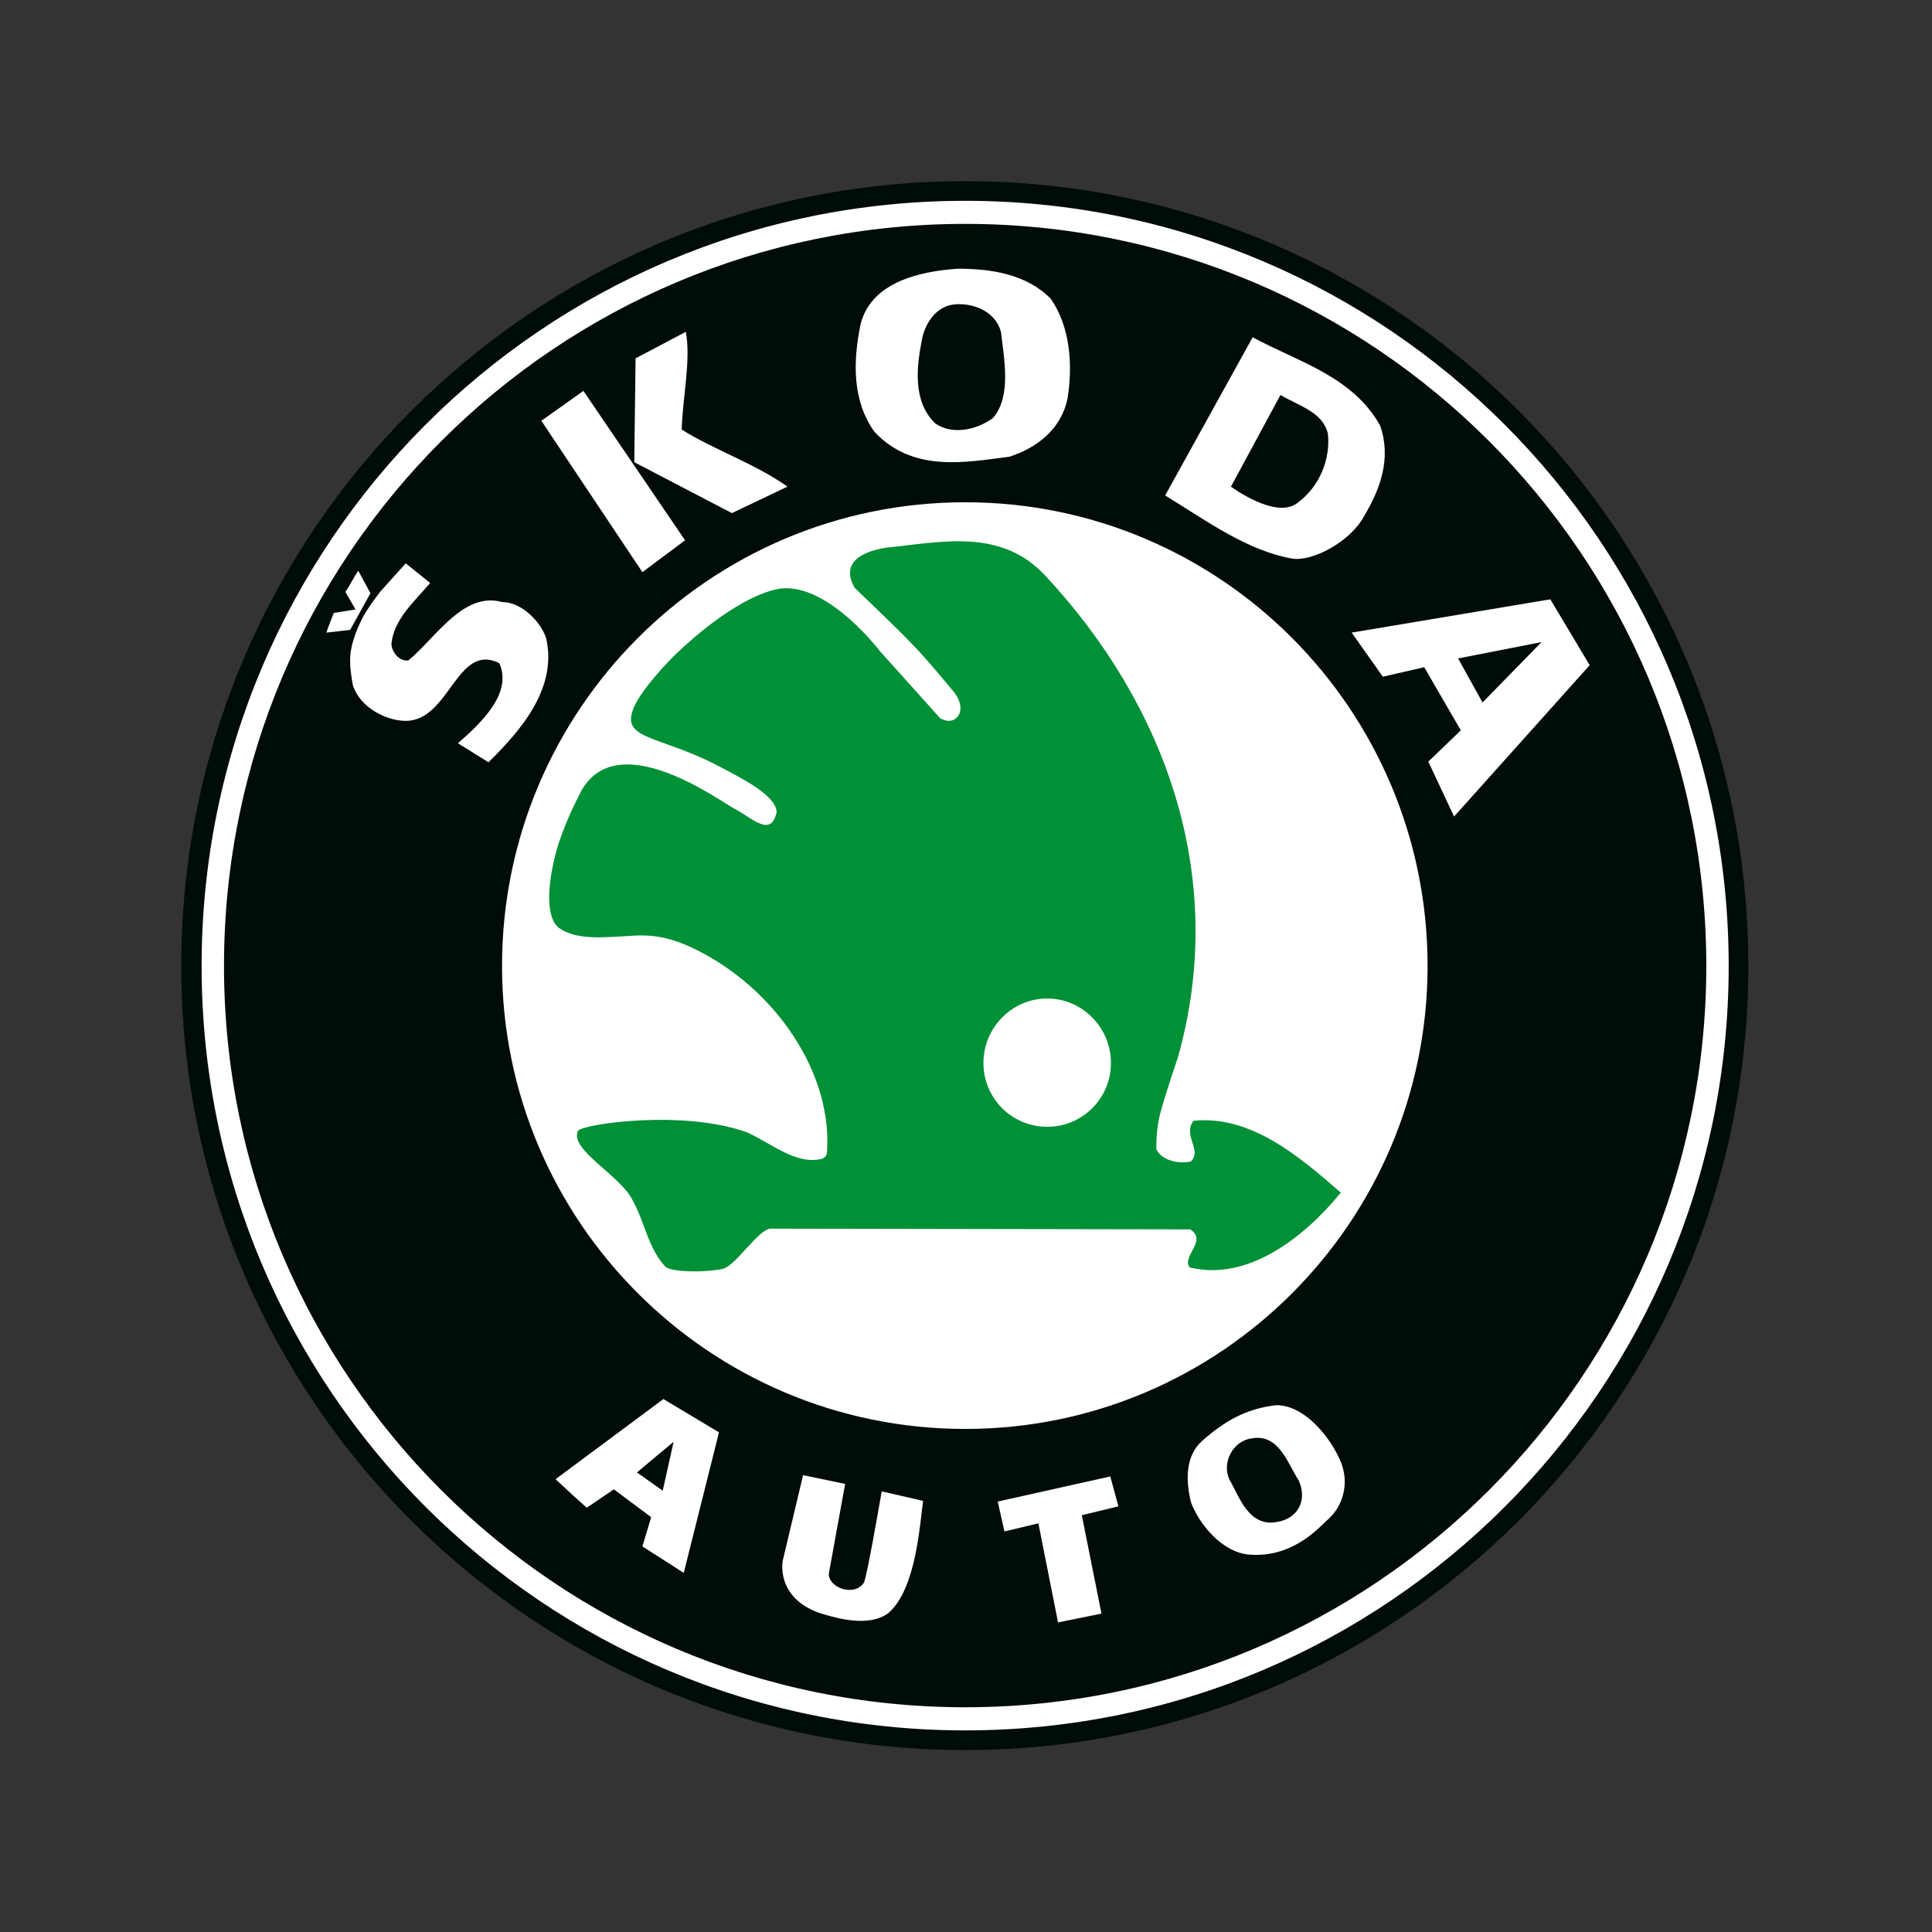 <svg width="34" height="34" viewBox="0 0 34 34" fill="none" xmlns="http://www.w3.org/2000/svg">
<rect x="0" y="0" width="34" height="34" fill="#333333" stroke="none"/>
<path d="M16.985 30.798C24.599 30.798 30.768 24.621 30.768 16.999C30.768 9.376 24.599 3.188 16.985 3.188C9.372 3.188 3.19 9.376 3.19 16.999C3.19 24.621 9.372 30.798 16.985 30.798Z" fill="#000C0A"/>
<path d="M16.985 30.452C24.407 30.452 30.422 24.43 30.422 16.999C30.422 9.567 24.407 3.534 16.985 3.534C9.562 3.534 3.548 9.567 3.548 16.999C3.548 24.43 9.563 30.452 16.985 30.452Z" fill="white"/>
<path d="M16.985 30.045C24.181 30.045 30.028 24.203 30.028 16.999C30.028 9.782 24.181 3.94 16.985 3.94C9.789 3.94 3.942 9.782 3.942 16.999C3.942 24.203 9.789 30.045 16.985 30.045Z" fill="#000C0A"/>
<path d="M16.985 25.147C21.484 25.147 25.123 21.491 25.123 16.999C25.123 12.495 21.484 8.839 16.985 8.839C12.486 8.839 8.835 12.495 8.835 16.999C8.835 21.491 12.486 25.147 16.985 25.147V25.147ZM18.489 5.254C18.834 5.744 18.882 6.425 18.787 7.01C18.68 7.548 18.25 7.883 17.761 8.038C16.997 8.134 16.066 8.325 15.386 7.596C15.004 7.058 15.004 6.377 15.147 5.696C15.338 4.968 16.174 4.776 16.854 4.729C17.451 4.729 18.059 4.824 18.489 5.254V5.254Z" fill="white"/>
<path d="M17.617 5.852C17.665 6.294 17.808 6.975 17.474 7.357C17.176 7.572 16.758 7.656 16.46 7.453C16.066 7.07 16.126 6.485 16.221 5.995C16.269 5.708 16.46 5.41 16.758 5.362C17.08 5.314 17.522 5.457 17.617 5.852V5.852Z" fill="#000C0A"/>
<path d="M24.288 7.489C24.491 8.074 24.288 8.612 24.002 9.09C23.763 9.532 23.095 9.89 22.737 9.83C21.949 9.687 21.281 9.197 20.505 8.719L22.045 5.935C22.832 6.365 23.799 6.616 24.288 7.489Z" fill="white"/>
<path d="M23.369 7.632C23.417 8.074 23.226 8.564 22.832 8.851C22.45 9.149 21.663 8.564 21.663 8.564L22.534 6.951C22.88 7.154 23.274 7.25 23.369 7.632V7.632Z" fill="#000C0A"/>
<path d="M7.57 10.26C7.283 10.595 6.937 10.894 6.889 11.324C6.889 11.467 7.021 11.646 7.188 11.622C7.665 11.228 8.154 10.404 8.835 10.595C9.181 10.595 9.515 10.941 9.61 11.228C9.813 12.1 9.181 12.841 8.596 13.415L8.059 13.08C8.453 12.733 9.026 12.208 8.787 11.67C8.035 11.3 7.916 12.686 7.14 12.686C6.794 12.686 6.329 12.447 6.209 12.053C6.209 12.053 6.162 11.813 6.162 11.658C6.15 11.383 6.269 11.085 6.4 10.834C6.543 10.595 6.699 10.404 6.699 10.404L7.14 9.914L7.57 10.26V10.26ZM6.162 11.085C6.054 11.097 5.863 11.121 5.744 11.133C5.768 11.049 5.875 10.786 5.875 10.786L6.257 10.726L6.078 10.416C6.162 10.296 6.221 10.165 6.305 10.045L6.519 10.44L6.162 11.085V11.085ZM27.976 11.706L25.589 14.37L25.136 13.403L25.708 12.853L25.064 11.742L24.336 11.909L23.787 11.133L27.283 10.547L27.976 11.706V11.706Z" fill="white"/>
<path d="M26.09 12.363L25.66 11.587L27.128 11.3L26.09 12.363Z" fill="#000C0A"/>
<path d="M12.033 27.68L11.305 27.214L11.46 26.7L10.803 26.21L10.326 26.533C10.135 26.366 9.956 26.199 9.777 26.031L11.675 24.621L12.653 25.207L12.033 27.68V27.68ZM23.584 25.697C23.763 26.103 23.632 26.533 23.333 26.772C22.951 27.166 22.51 27.405 21.973 27.358C21.496 27.309 21.102 26.82 20.959 26.437C20.863 26.043 20.863 25.625 21.15 25.362C21.543 25.015 21.925 24.788 22.462 24.729C22.951 24.729 23.393 25.267 23.584 25.697Z" fill="white"/>
<path d="M11.663 26.234L11.209 25.912L11.854 25.374L11.663 26.234V26.234ZM22.856 26.055C23.011 26.402 22.844 26.724 22.474 26.784C21.973 26.88 21.806 26.33 21.639 26.043C21.496 25.756 21.687 25.362 22.021 25.314C22.51 25.219 22.665 25.768 22.856 26.055V26.055Z" fill="#000C0A"/>
<path d="M14.586 27.692C14.575 27.943 15.04 28.11 15.207 27.847C15.267 27.668 15.422 26.784 15.517 26.246C15.768 26.306 16.054 26.366 16.245 26.414C16.186 26.82 16.126 27.955 15.637 28.385C15.302 28.636 14.765 28.493 14.419 28.385C13.644 28.11 13.775 27.465 13.775 27.465L14.133 25.96L14.873 26.115L14.586 27.692ZM19.038 26.665L19.384 28.397L18.62 28.552L18.274 26.808L17.677 26.951L17.558 26.425L19.539 25.983L19.682 26.509L19.038 26.665V26.665Z" fill="white"/>
<path d="M18.405 10.141C20.481 12.375 21.627 15.398 20.732 18.6C20.732 18.6 20.47 19.364 20.398 19.675C20.338 19.986 20.35 20.225 20.35 20.225C20.445 20.428 20.756 20.488 20.959 20.44C21.161 20.237 20.804 19.974 21.006 19.723C22.009 19.627 22.844 20.332 23.596 20.989C22.94 21.79 21.949 22.554 20.935 22.304C20.792 22.101 21.257 21.838 20.947 21.635L13.56 21.622C13.345 21.635 12.952 22.268 12.725 22.328C12.403 22.399 11.866 22.387 11.723 22.304C11.412 21.993 11.341 21.491 11.138 21.133C10.935 20.691 10.016 20.237 10.171 19.902C10.243 19.783 12.009 19.52 13.143 19.926C13.572 20.117 14.014 20.511 14.467 20.392C14.491 20.38 14.527 20.368 14.551 20.308C14.67 18.922 13.668 17.393 12.2 16.688C11.77 16.485 11.46 16.437 11.042 16.473C10.601 16.497 10.135 16.545 9.837 16.33C9.586 16.139 9.634 15.493 9.825 14.86C9.92 14.573 10.052 14.263 10.183 14.012C10.78 12.698 12.665 14.096 12.916 14.227C13.238 14.394 13.572 14.753 13.668 14.287C13.644 13.988 13.059 13.701 12.677 13.498C11.555 12.901 10.839 13.044 11.197 12.363C11.305 12.16 11.663 11.694 12.152 11.276C12.653 10.834 13.286 10.416 13.751 10.356C14.586 10.273 15.481 11.455 15.481 11.455L16.544 12.638C16.746 12.758 16.866 12.626 16.89 12.543C16.949 12.363 16.782 12.172 16.782 12.172C16.782 12.172 16.293 11.575 16.03 11.312C15.78 11.049 15.04 10.344 15.04 10.344C14.754 9.842 15.29 9.687 15.589 9.639C16.555 9.543 17.617 9.281 18.405 10.141Z" fill="#009036"/>
<path d="M18.429 19.83C19.049 19.83 19.551 19.329 19.551 18.707C19.551 18.086 19.049 17.572 18.429 17.572C17.808 17.572 17.307 18.086 17.307 18.707C17.307 19.329 17.808 19.83 18.429 19.83V19.83ZM11.997 7.56C12.57 7.919 13.286 8.158 13.858 8.564L12.88 9.03L11.162 8.134L11.185 6.306L12.069 5.84C12.164 6.33 12.009 7.023 11.997 7.56V7.56ZM11.305 10.069L9.527 7.405L10.267 6.879L12.056 9.508L11.305 10.069Z" fill="white"/>
</svg>
